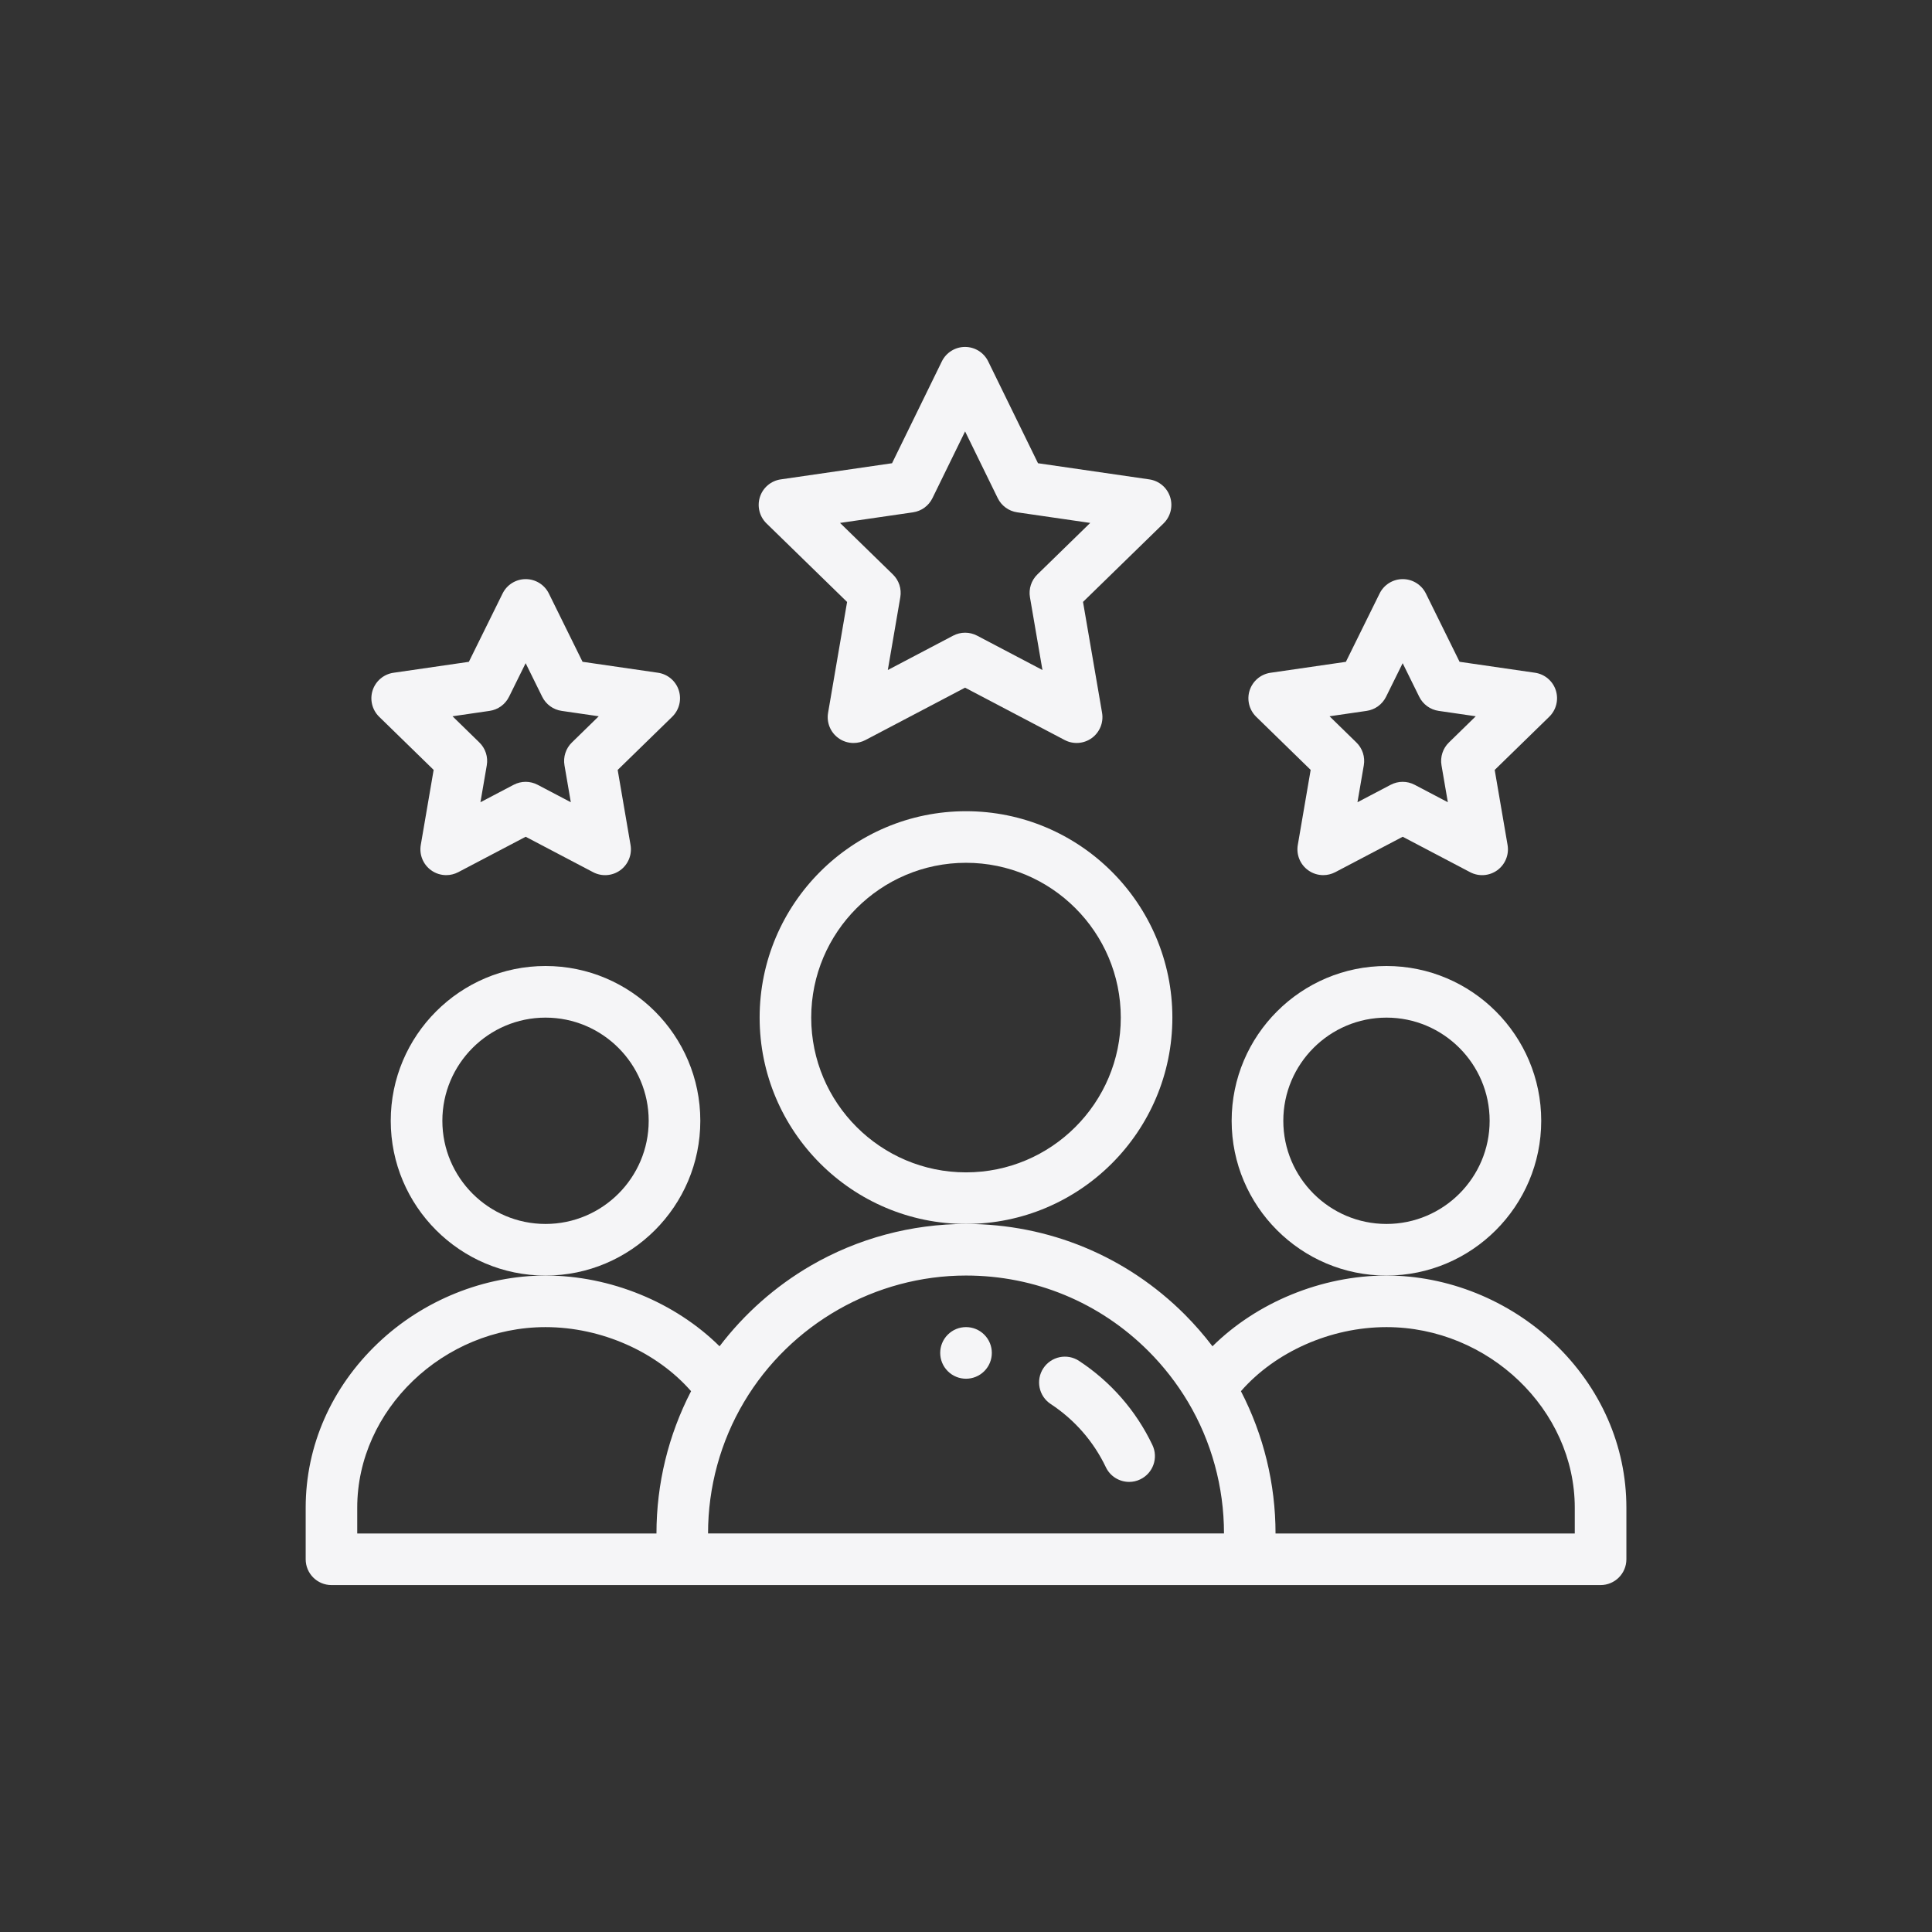 <svg xmlns="http://www.w3.org/2000/svg" id="Layer_1" data-name="Layer 1" viewBox="0 0 512 512"><rect x="0" y="0" width="512" height="512" fill="#333333" stroke="none"/><circle cx="256" cy="358.54" r="6.84" transform="translate(-178.54 286.03) rotate(-45)" fill="#f5f5f7" stroke-width="0"/><path d="M408.44 297.02c0-22.62-18.4-41.02-41.02-41.02s-41.02 18.4-41.02 41.02 18.4 41.02 41.02 41.02 41.02-18.4 41.02-41.02zm-41.01 27.34c-15.08.0-27.34-12.27-27.34-27.34s12.27-27.34 27.34-27.34 27.34 12.27 27.34 27.34-12.27 27.34-27.34 27.34z" fill="#f5f5f7" stroke-width="0"/><path d="M411.83 355.93c-11.97-11.38-28.15-17.9-44.4-17.9-17.23.0-34.4 7.15-46.11 18.75-2.25-2.95-4.69-5.76-7.31-8.39-15.49-15.5-36.09-24.03-58-24.03-14.49.0-28.73 3.83-41.18 11.07-9.37 5.45-17.59 12.74-24.14 21.35-11.7-11.59-28.88-18.75-46.11-18.75-16.25.0-32.44 6.52-44.4 17.9-12.36 11.75-19.17 27.24-19.17 43.62v13.67c0 3.78 3.06 6.84 6.84 6.84h243.36 92.96c3.78.0 6.84-3.06 6.84-6.84v-13.67c0-16.38-6.81-31.87-19.17-43.62zM94.67 399.55c0-25.94 22.85-47.85 49.9-47.85 14.8.0 29.48 6.56 38.57 16.98-6.01 11.61-9.17 24.54-9.17 37.71h0-79.3v-6.84zM187.64 406.39c0-12.3 3.3-24.36 9.55-34.87 12.28-20.66 34.82-33.49 58.81-33.49 18.26.0 35.43 7.11 48.34 20.02 4.04 4.04 7.56 8.57 10.48 13.46 6.25 10.51 9.55 22.57 9.55 34.87H187.65zm229.69.0h-79.3c0-13.16-3.16-26.1-9.17-37.71 9.09-10.42 23.76-16.98 38.57-16.98 27.05.0 49.9 21.91 49.9 47.85v6.84z" fill="#f5f5f7" stroke-width="0"/><path d="M185.59 297.02c0-22.62-18.4-41.02-41.02-41.02s-41.02 18.4-41.02 41.02 18.4 41.02 41.02 41.02 41.02-18.4 41.02-41.02zm-41.02 27.34c-15.08.0-27.34-12.27-27.34-27.34s12.27-27.34 27.34-27.34 27.34 12.27 27.34 27.34-12.27 27.34-27.34 27.34z" fill="#f5f5f7" stroke-width="0"/><path d="M256 214.98c-30.15.0-54.69 24.53-54.69 54.69s24.53 54.69 54.69 54.69 54.69-24.53 54.69-54.69-24.53-54.69-54.69-54.69zm0 95.71c-22.62.0-41.02-18.4-41.02-41.02s18.4-41.02 41.02-41.02 41.02 18.4 41.02 41.02-18.4 41.02-41.02 41.02z" fill="#f5f5f7" stroke-width="0"/><path d="M224.49 159.51l-5.04 29.39c-.44 2.56.61 5.16 2.72 6.69 1.19.87 2.6 1.31 4.02 1.31 1.09.0 2.18-.26 3.18-.79l26.38-13.87 26.39 13.87c2.3 1.21 5.09 1.01 7.2-.52 2.1-1.53 3.16-4.12 2.72-6.69l-5.05-29.39 21.35-20.81c1.86-1.82 2.53-4.53 1.73-7.01s-2.94-4.28-5.52-4.65l-29.49-4.28-13.2-26.99c-1.15-2.35-3.53-3.83-6.14-3.83s-4.99 1.49-6.14 3.83l-13.2 26.99-29.49 4.28c-2.58.37-4.72 2.18-5.52 4.65-.8 2.48-.13 5.19 1.73 7.01l21.35 20.81zm17.46-23.74c2.24-.32 4.17-1.73 5.16-3.76l8.65-17.68 8.65 17.68c.99 2.03 2.92 3.44 5.16 3.76l19.35 2.81-14 13.65c-1.61 1.57-2.35 3.83-1.97 6.05l3.31 19.28-17.31-9.1c-1.99-1.05-4.37-1.05-6.36.0l-17.31 9.1 3.31-19.28c.38-2.22-.35-4.48-1.97-6.05l-14-13.65 19.35-2.81z" fill="#f5f5f7" stroke-width="0"/><path d="M347.34 204.03l-3.41 19.89c-.44 2.56.61 5.16 2.72 6.69 1.19.87 2.6 1.31 4.02 1.31 1.09.0 2.18-.26 3.18-.78l17.88-9.39 17.87 9.39c2.3 1.21 5.09 1.01 7.2-.52 2.1-1.53 3.16-4.12 2.72-6.69l-3.41-19.89 14.46-14.1c1.86-1.82 2.53-4.53 1.73-7.01-.8-2.47-2.94-4.28-5.52-4.65l-19.98-2.9-8.93-18.1c-1.15-2.33-3.53-3.81-6.13-3.81h0c-2.6.0-4.98 1.48-6.13 3.81l-8.94 18.11-19.98 2.9c-2.57.37-4.71 2.18-5.52 4.65-.8 2.47-.13 5.19 1.73 7.01l14.46 14.1zm14.83-15.64c2.23-.32 4.15-1.72 5.15-3.74l4.4-8.9 4.39 8.9c1 2.02 2.92 3.42 5.15 3.74l9.83 1.43-7.11 6.94c-1.61 1.57-2.35 3.83-1.97 6.05l1.68 9.79-8.79-4.62c-1.99-1.05-4.37-1.05-6.36.0l-8.8 4.62 1.68-9.79c.38-2.22-.35-4.48-1.97-6.05l-7.11-6.94 9.83-1.43z" fill="#f5f5f7" stroke-width="0"/><path d="M114.92 204.03l-3.41 19.89c-.44 2.56.61 5.16 2.72 6.69 1.19.87 2.6 1.31 4.02 1.31 1.09.0 2.18-.26 3.18-.78l17.88-9.39 17.87 9.39c2.3 1.21 5.09 1.01 7.2-.52 2.1-1.53 3.16-4.12 2.72-6.69l-3.41-19.89 14.46-14.1c1.86-1.82 2.53-4.53 1.73-7.01-.8-2.47-2.94-4.28-5.52-4.65l-19.98-2.9-8.93-18.1c-1.15-2.33-3.53-3.81-6.13-3.81h0c-2.6.0-4.98 1.48-6.13 3.81l-8.94 18.11-19.98 2.9c-2.57.37-4.71 2.18-5.52 4.65-.8 2.47-.13 5.19 1.73 7.01l14.46 14.1zm14.83-15.64c2.23-.32 4.15-1.72 5.15-3.74l4.4-8.9 4.39 8.9c1 2.02 2.92 3.42 5.15 3.74l9.83 1.43-7.11 6.94c-1.61 1.57-2.35 3.83-1.97 6.05l1.68 9.79-8.79-4.62c-1.99-1.05-4.37-1.05-6.36.0l-8.8 4.62 1.68-9.79c.38-2.22-.35-4.48-1.97-6.05l-7.11-6.94 9.83-1.43z" fill="#f5f5f7" stroke-width="0"/><path d="M285.96 360.65c-3.15-2.07-7.39-1.2-9.47 1.96-2.07 3.15-1.2 7.39 1.96 9.47 6.32 4.15 11.37 9.94 14.61 16.74 1.17 2.46 3.62 3.9 6.18 3.9.98.0 1.99-.21 2.93-.67 3.41-1.62 4.86-5.7 3.23-9.11-4.31-9.06-11.03-16.77-19.45-22.29z" fill="#f5f5f7" stroke-width="0"/></svg>